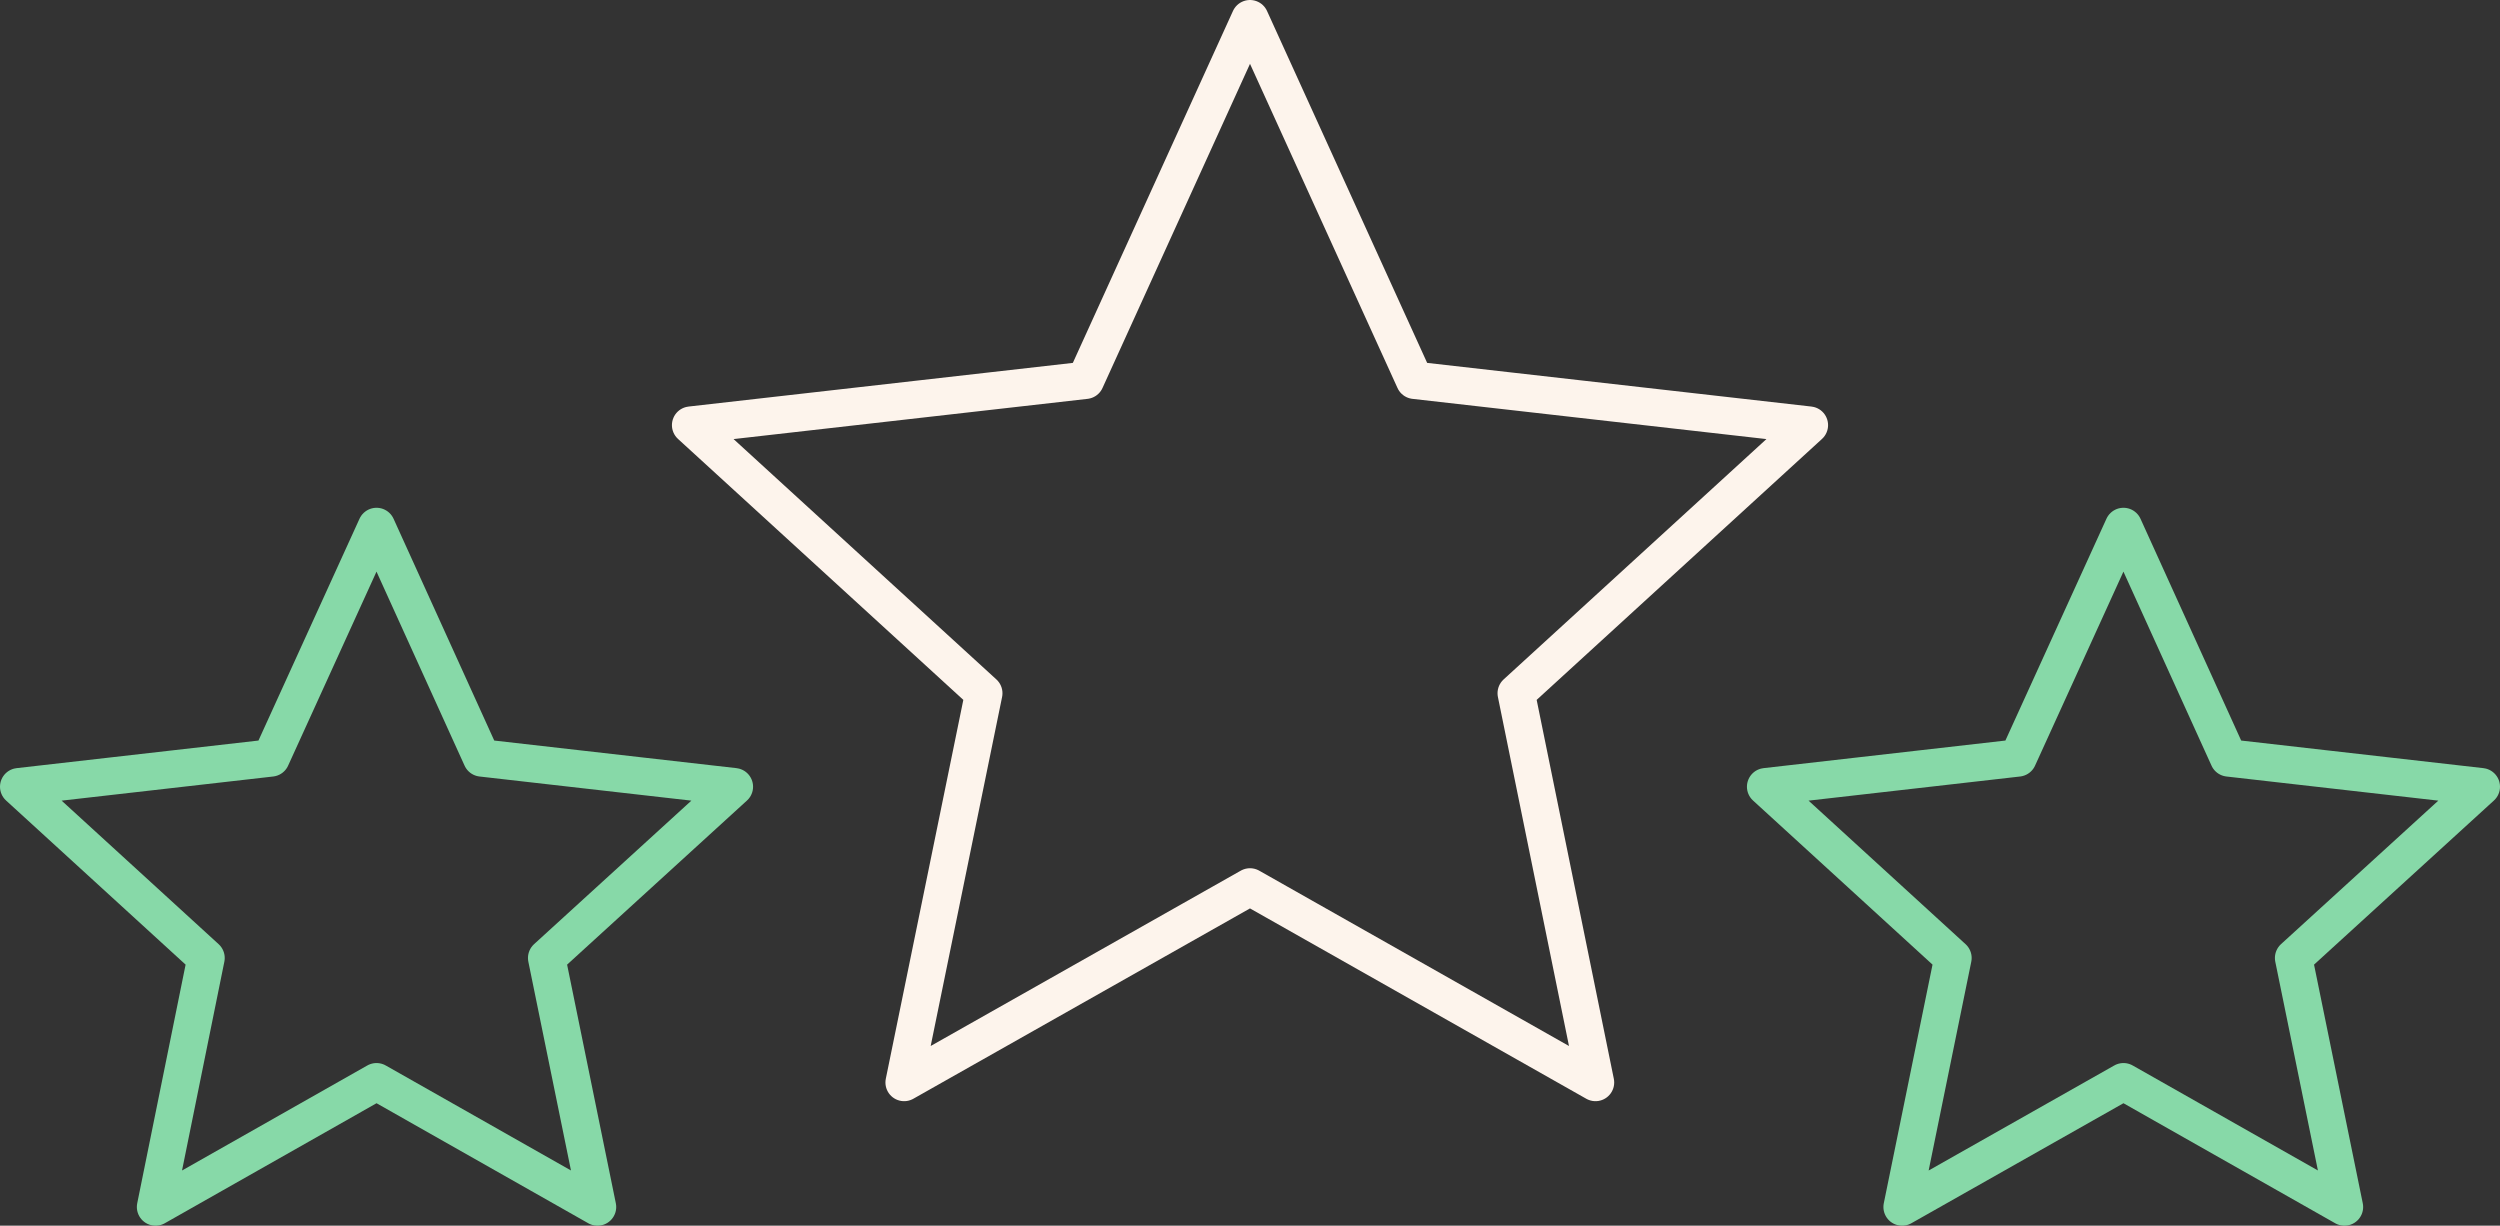 <svg xmlns="http://www.w3.org/2000/svg" id="Layer_2" viewBox="0 0 66.86 32.78"><rect x="0" y="0" width="66.86" height="32.78" fill="#333333" stroke="none"/><defs><style>.cls-1{stroke:#87d9a8;}.cls-1,.cls-2{fill:none;stroke-linecap:round;stroke-linejoin:round;}.cls-2{stroke:#fdf4ec;}</style></defs><g id="Layer_1-2"><polygon class="cls-2" points="33.43 .5 37.83 10.17 48.39 11.37 40.55 18.54 42.67 28.95 33.43 23.72 24.18 28.95 26.31 18.54 18.47 11.37 29.03 10.17 33.43 .5"></polygon><polygon class="cls-1" points="56.79 14.08 59.6 20.27 66.36 21.04 61.34 25.62 62.7 32.28 56.79 28.93 50.87 32.28 52.23 25.62 47.22 21.04 53.97 20.27 56.79 14.08"></polygon><polygon class="cls-1" points="10.07 14.08 12.88 20.27 19.64 21.04 14.62 25.62 15.98 32.28 10.07 28.93 4.16 32.28 5.51 25.62 .5 21.04 7.25 20.27 10.07 14.08"></polygon></g></svg>